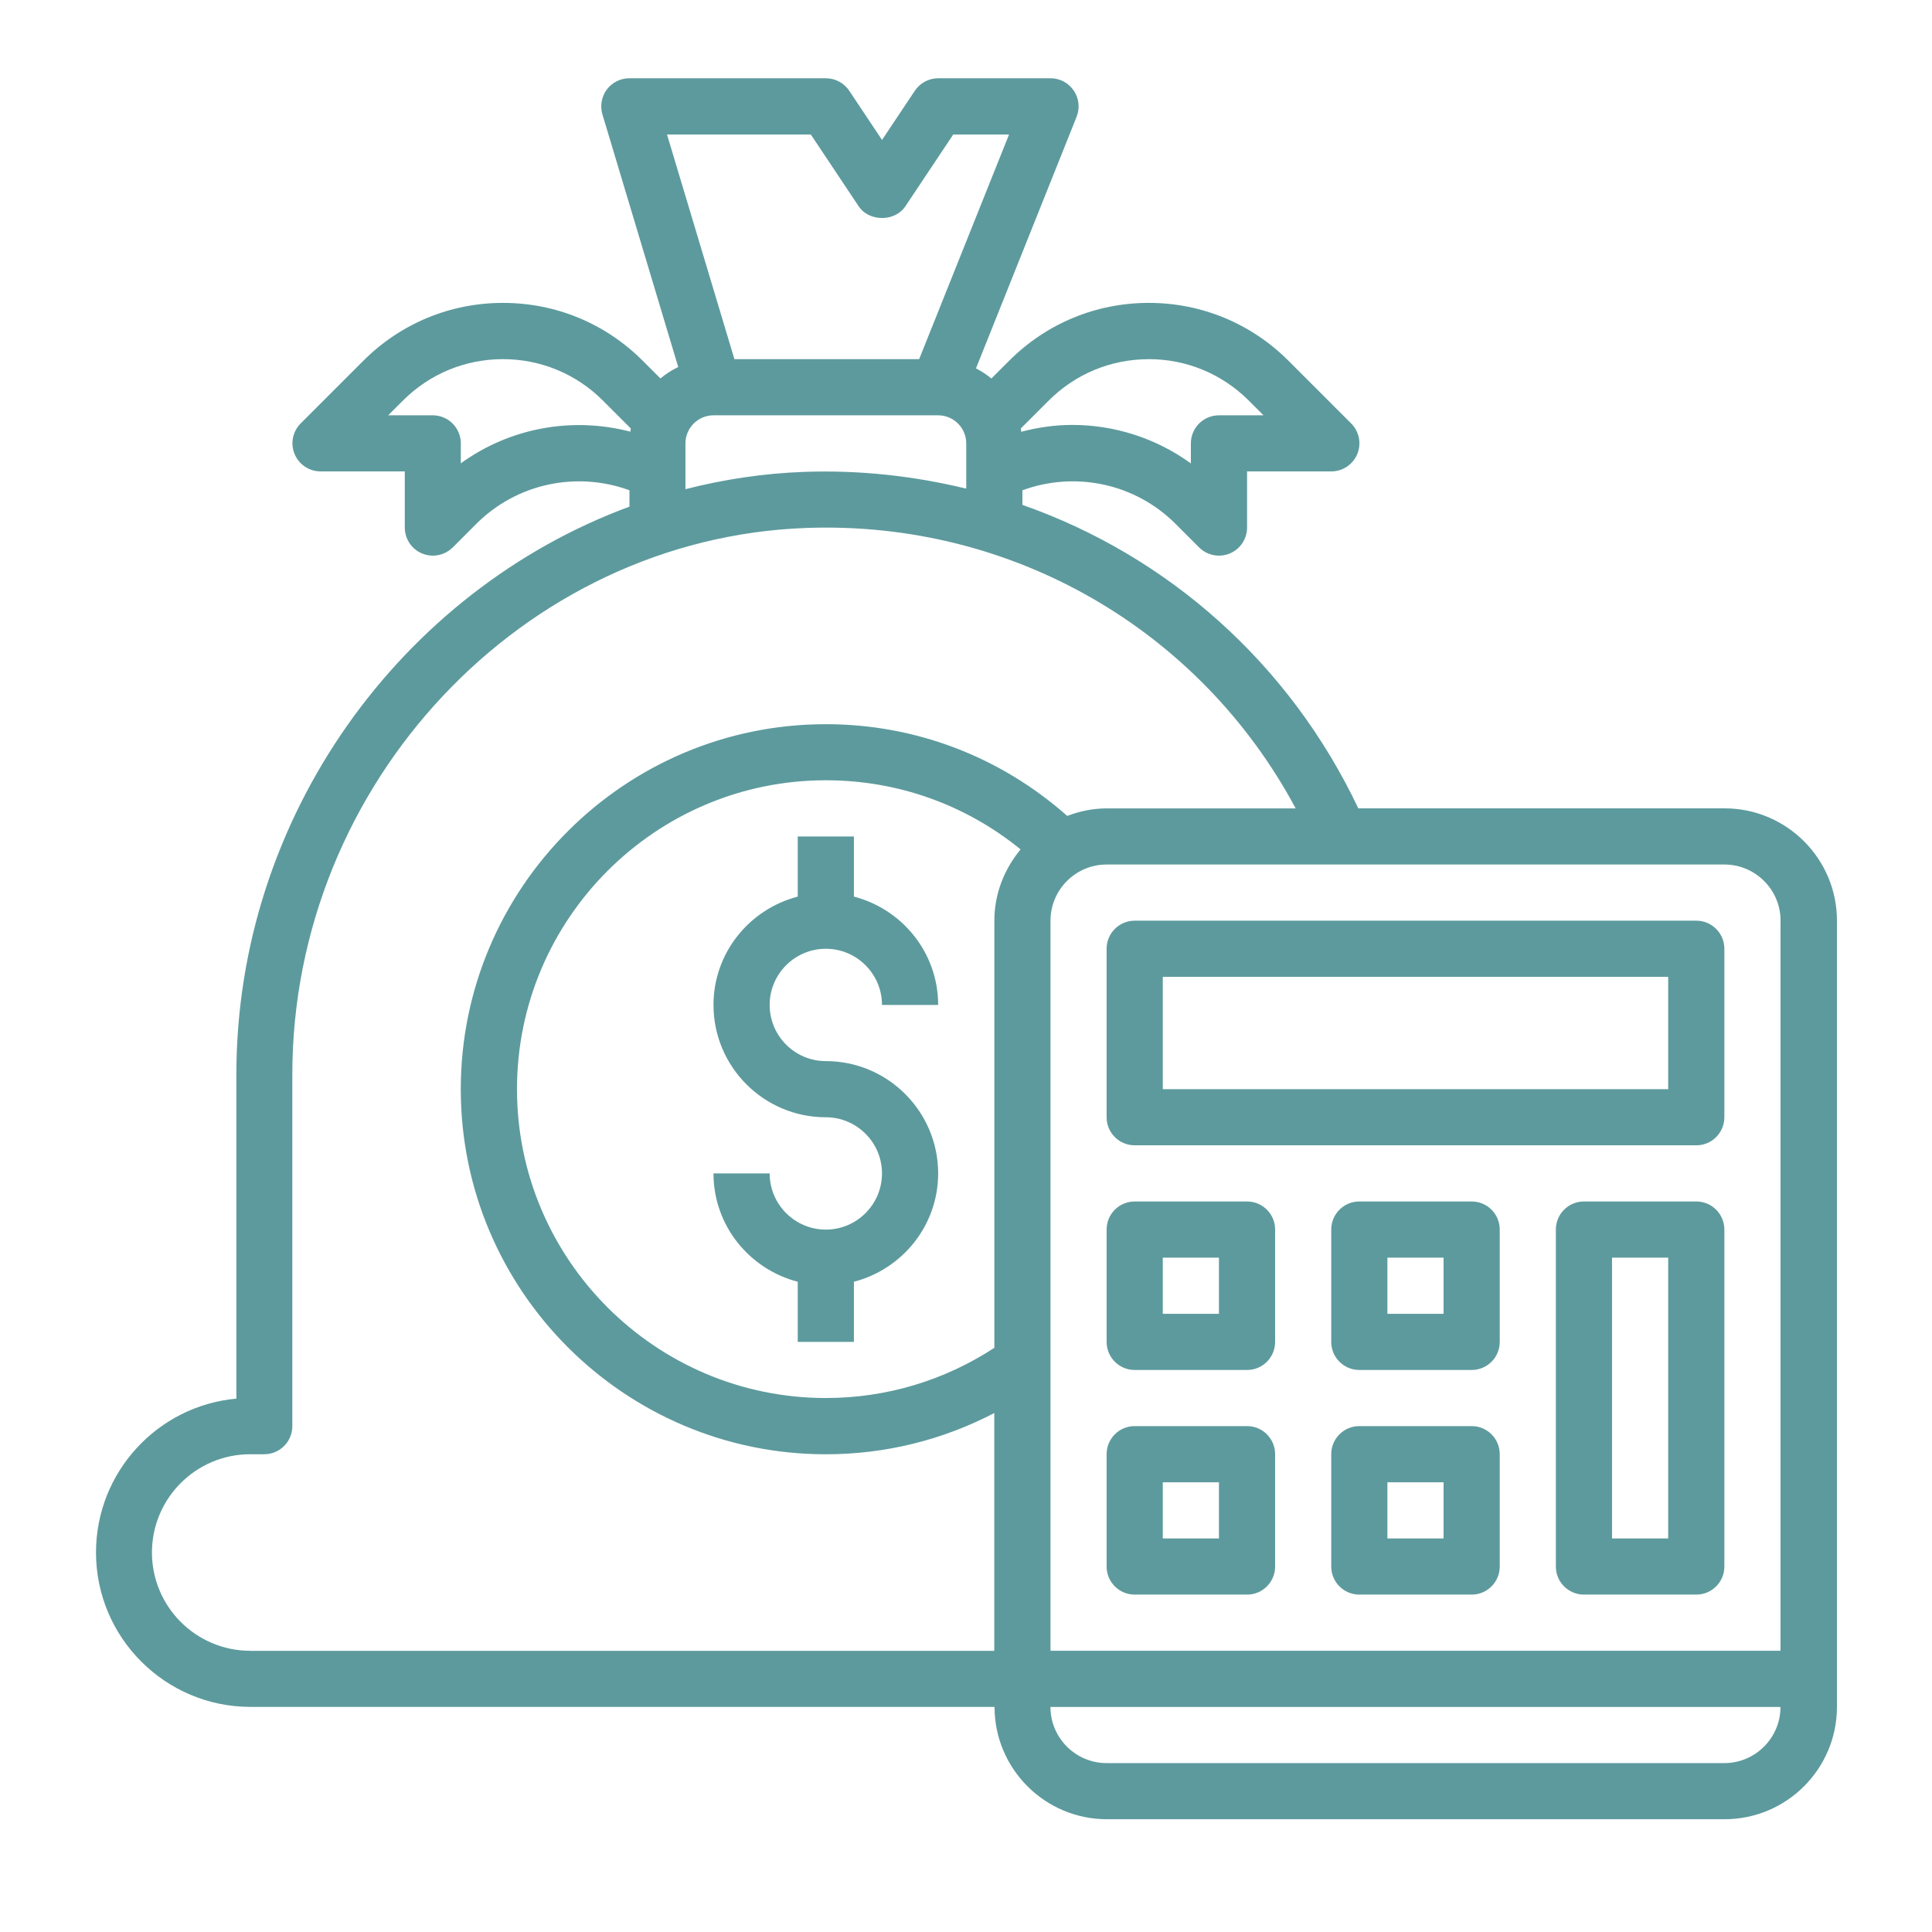 <?xml version="1.0" encoding="UTF-8"?>
<!DOCTYPE svg PUBLIC "-//W3C//DTD SVG 1.1//EN" "http://www.w3.org/Graphics/SVG/1.1/DTD/svg11.dtd">
<!-- Creator: CorelDRAW -->
<svg xmlns="http://www.w3.org/2000/svg" xml:space="preserve" width="45px" height="45px" style="shape-rendering:geometricPrecision; text-rendering:geometricPrecision; image-rendering:optimizeQuality; fill-rule:evenodd; clip-rule:evenodd"
viewBox="0 0 44.235 44.235"
 xmlns:xlink="http://www.w3.org/1999/xlink">
 <defs>
  <style type="text/css">
   <![CDATA[
    .fil1 {fill:none}
    .fil0 {fill:#5D9A9D}
   ]]>
  </style>
 </defs>
 <g id="Layer_x0020_1">
  <path class="fil0" d="M39.481 18.508l-8.381 0c-1.576,-3.322 -4.359,-5.779 -7.691,-6.948l0 -0.335c1.212,-0.442 2.579,-0.158 3.507,0.77l0.539 0.539c0.123,0.123 0.287,0.188 0.455,0.188 0.083,0 0.167,-0.016 0.246,-0.049 0.24,-0.1 0.397,-0.334 0.397,-0.594l0 -1.286 1.929 1.74154e-005c0.26,0 0.495,-0.157 0.594,-0.397 0.1,-0.24 0.044,-0.517 -0.14,-0.701l-1.435 -1.435c-0.854,-0.854 -1.99,-1.325 -3.198,-1.325 -1.208,0 -2.344,0.471 -3.198,1.325l-0.406 0.406c-0.109,-0.089 -0.226,-0.167 -0.353,-0.231l2.304 -5.761c0.079,-0.198 0.055,-0.422 -0.065,-0.599 -0.119,-0.177 -0.318,-0.283 -0.532,-0.283l-2.572 0c-0.215,0 -0.415,0.107 -0.535,0.286l-0.751 1.126 -0.751 -1.126c-0.12,-0.179 -0.32,-0.286 -0.535,-0.286l-4.5 0c-0.203,0 -0.394,0.096 -0.516,0.259 -0.121,0.163 -0.158,0.374 -0.1,0.568l1.736 5.785c-0.149,0.069 -0.284,0.159 -0.408,0.261l-0.406 -0.406c-0.854,-0.854 -1.99,-1.324 -3.198,-1.324 -1.208,0 -2.344,0.471 -3.198,1.325l-1.435 1.435c-0.184,0.184 -0.239,0.46 -0.139,0.701 0.099,0.24 0.334,0.397 0.594,0.397l1.929 0 0 1.286c0,0.26 0.156,0.494 0.397,0.594 0.08,0.033 0.163,0.049 0.246,0.049 0.167,0 0.332,-0.066 0.455,-0.188l0.539 -0.539c0.928,-0.928 2.295,-1.212 3.507,-0.77l0 0.375c-5.216,1.924 -9,7.083 -9,13.002l0 7.421c-1.8,0.163 -3.214,1.68 -3.214,3.522 0,1.95 1.587,3.536 3.536,3.536l17.037 0c0,1.418 1.153,2.572 2.572,2.572l14.144 0c1.418,0 2.572,-1.153 2.572,-2.572l0 -18.001c0,-1.418 -1.153,-2.572 -2.572,-2.572zm1.286 2.572l0 16.715 -16.715 -1.74154e-005 0 -16.715c0,-0.709 0.577,-1.286 1.286,-1.286l14.144 0c0.709,0 1.286,0.577 1.286,1.286zm-18.001 9.78c-1.149,0.75 -2.474,1.149 -3.857,1.149 -3.899,0 -7.072,-3.173 -7.072,-7.072 0,-3.899 3.173,-7.072 7.072,-7.072 1.643,0 3.201,0.558 4.458,1.583 -0.369,0.446 -0.6,1.009 -0.6,1.632l0 9.78zm3.536 -22.637c0.865,0 1.677,0.337 2.289,0.948l0.338 0.338 -1.02 0c-0.356,0 -0.643,0.288 -0.643,0.643l0 0.458c-0.799,-0.579 -1.752,-0.881 -2.716,-0.881 -0.392,0 -0.784,0.056 -1.169,0.157 -0.003,-0.025 -0.003,-0.051 -0.008,-0.076l0.638 -0.638c0.612,-0.611 1.425,-0.948 2.289,-0.948zm-7.737 -5.143l1.095 1.643c0.239,0.358 0.831,0.358 1.07,0l1.095 -1.643 1.278 0 -2.058 5.143 -4.23 0 -1.543 -5.143 3.293 0zm-8.014 7.53l0 -0.458c0,-0.355 -0.287,-0.643 -0.643,-0.643l-1.02 0 0.338 -0.338c0.612,-0.611 1.425,-0.948 2.289,-0.948 0.865,0 1.677,0.337 2.289,0.948l0.638 0.638c-0.004,0.024 -0.004,0.05 -0.008,0.075 -1.335,-0.349 -2.76,-0.09 -3.884,0.725zm5.143 -0.458c0,-0.354 0.288,-0.643 0.643,-0.643l5.143 0c0.355,0 0.643,0.289 0.643,0.643l0 1.036c-1.191,-0.289 -2.434,-0.429 -3.706,-0.384 -0.934,0.033 -1.844,0.172 -2.723,0.396l0 -1.048zm-9.965 27.644c-1.241,0 -2.25,-1.009 -2.25,-2.25 0,-1.241 1.009,-2.25 2.25,-2.25l0.321 0c0.356,0 0.643,-0.288 0.643,-0.643l0 -8.05c0,-6.67 5.279,-12.284 11.769,-12.515 4.711,-0.171 9.008,2.324 11.204,6.421l-4.329 0c-0.318,0 -0.62,0.066 -0.902,0.172 -1.529,-1.353 -3.468,-2.1 -5.527,-2.1 -4.608,0 -8.358,3.749 -8.358,8.358 0,4.608 3.749,8.358 8.358,8.358 1.36,0 2.672,-0.326 3.857,-0.944l0 5.445 -17.037 0zm33.752 2.572l-14.144 0c-0.709,0 -1.286,-0.577 -1.286,-1.286l16.715 0c0,0.709 -0.577,1.286 -1.286,1.286z"/>
  <path class="fil0" d="M25.337 25.58c0,0.355 0.287,0.643 0.643,0.643l12.858 1.74154e-005c0.356,0 0.643,-0.288 0.643,-0.643l0 -3.857c0,-0.355 -0.287,-0.643 -0.643,-0.643l-12.858 -2.6123e-005c-0.356,0 -0.643,0.288 -0.643,0.643l0 3.857zm1.286 -3.214l11.572 0 0 2.572 -11.572 0 0 -2.572z"/>
  <path class="fil0" d="M28.552 27.509l-2.572 0c-0.356,0 -0.643,0.288 -0.643,0.643l0 2.572c0,0.355 0.287,0.643 0.643,0.643l2.572 1.74154e-005c0.356,0 0.643,-0.288 0.643,-0.643l0 -2.572c0,-0.355 -0.287,-0.643 -0.643,-0.643zm-0.643 2.572l-1.286 0 0 -1.286 1.286 0 0 1.286z"/>
  <path class="fil0" d="M33.695 27.509l-2.572 0c-0.356,0 -0.643,0.288 -0.643,0.643l0 2.572c0,0.355 0.287,0.643 0.643,0.643l2.572 1.74154e-005c0.356,0 0.643,-0.288 0.643,-0.643l0 -2.572c0,-0.355 -0.287,-0.643 -0.643,-0.643zm-0.643 2.572l-1.286 0 0 -1.286 1.286 0 0 1.286z"/>
  <path class="fil0" d="M38.838 27.509l-2.572 0c-0.356,0 -0.643,0.288 -0.643,0.643l0 7.715c0,0.355 0.287,0.643 0.643,0.643l2.572 2.6123e-005c0.356,0 0.643,-0.288 0.643,-0.643l0 -7.715c0,-0.355 -0.287,-0.643 -0.643,-0.643zm-0.643 7.715l-1.286 0 0 -6.429 1.286 0 0 6.429z"/>
  <path class="fil0" d="M28.552 32.652l-2.572 0c-0.356,0 -0.643,0.288 -0.643,0.643l0 2.572c0,0.355 0.287,0.643 0.643,0.643l2.572 2.6123e-005c0.356,0 0.643,-0.288 0.643,-0.643l0 -2.572c0,-0.355 -0.287,-0.643 -0.643,-0.643zm-0.643 2.572l-1.286 0 0 -1.286 1.286 0 0 1.286z"/>
  <path class="fil0" d="M33.695 32.652l-2.572 0c-0.356,0 -0.643,0.288 -0.643,0.643l0 2.572c0,0.355 0.287,0.643 0.643,0.643l2.572 2.6123e-005c0.356,0 0.643,-0.288 0.643,-0.643l0 -2.572c0,-0.355 -0.287,-0.643 -0.643,-0.643zm-0.643 2.572l-1.286 0 0 -1.286 1.286 0 0 1.286z"/>
  <path class="fil0" d="M18.908 21.723c0.709,0 1.286,0.577 1.286,1.286l1.286 0c0,-1.194 -0.822,-2.193 -1.929,-2.48l-1.74154e-005 -1.377 -1.286 0 0 1.377c-1.106,0.287 -1.929,1.286 -1.929,2.48 0,1.418 1.153,2.572 2.572,2.572 0.709,0 1.286,0.577 1.286,1.286 0,0.709 -0.577,1.286 -1.286,1.286 -0.709,0 -1.286,-0.577 -1.286,-1.286l-1.286 0c0,1.194 0.822,2.193 1.929,2.48l0 1.377 1.286 0 0 -1.377c1.106,-0.287 1.929,-1.286 1.929,-2.48 0,-1.418 -1.153,-2.572 -2.572,-2.572 -0.709,0 -1.286,-0.577 -1.286,-1.286 0,-0.709 0.577,-1.286 1.286,-1.286z"/>
  <rect class="fil1" y="0.001" width="44.235" height="44.235"/>
 </g>
</svg>
